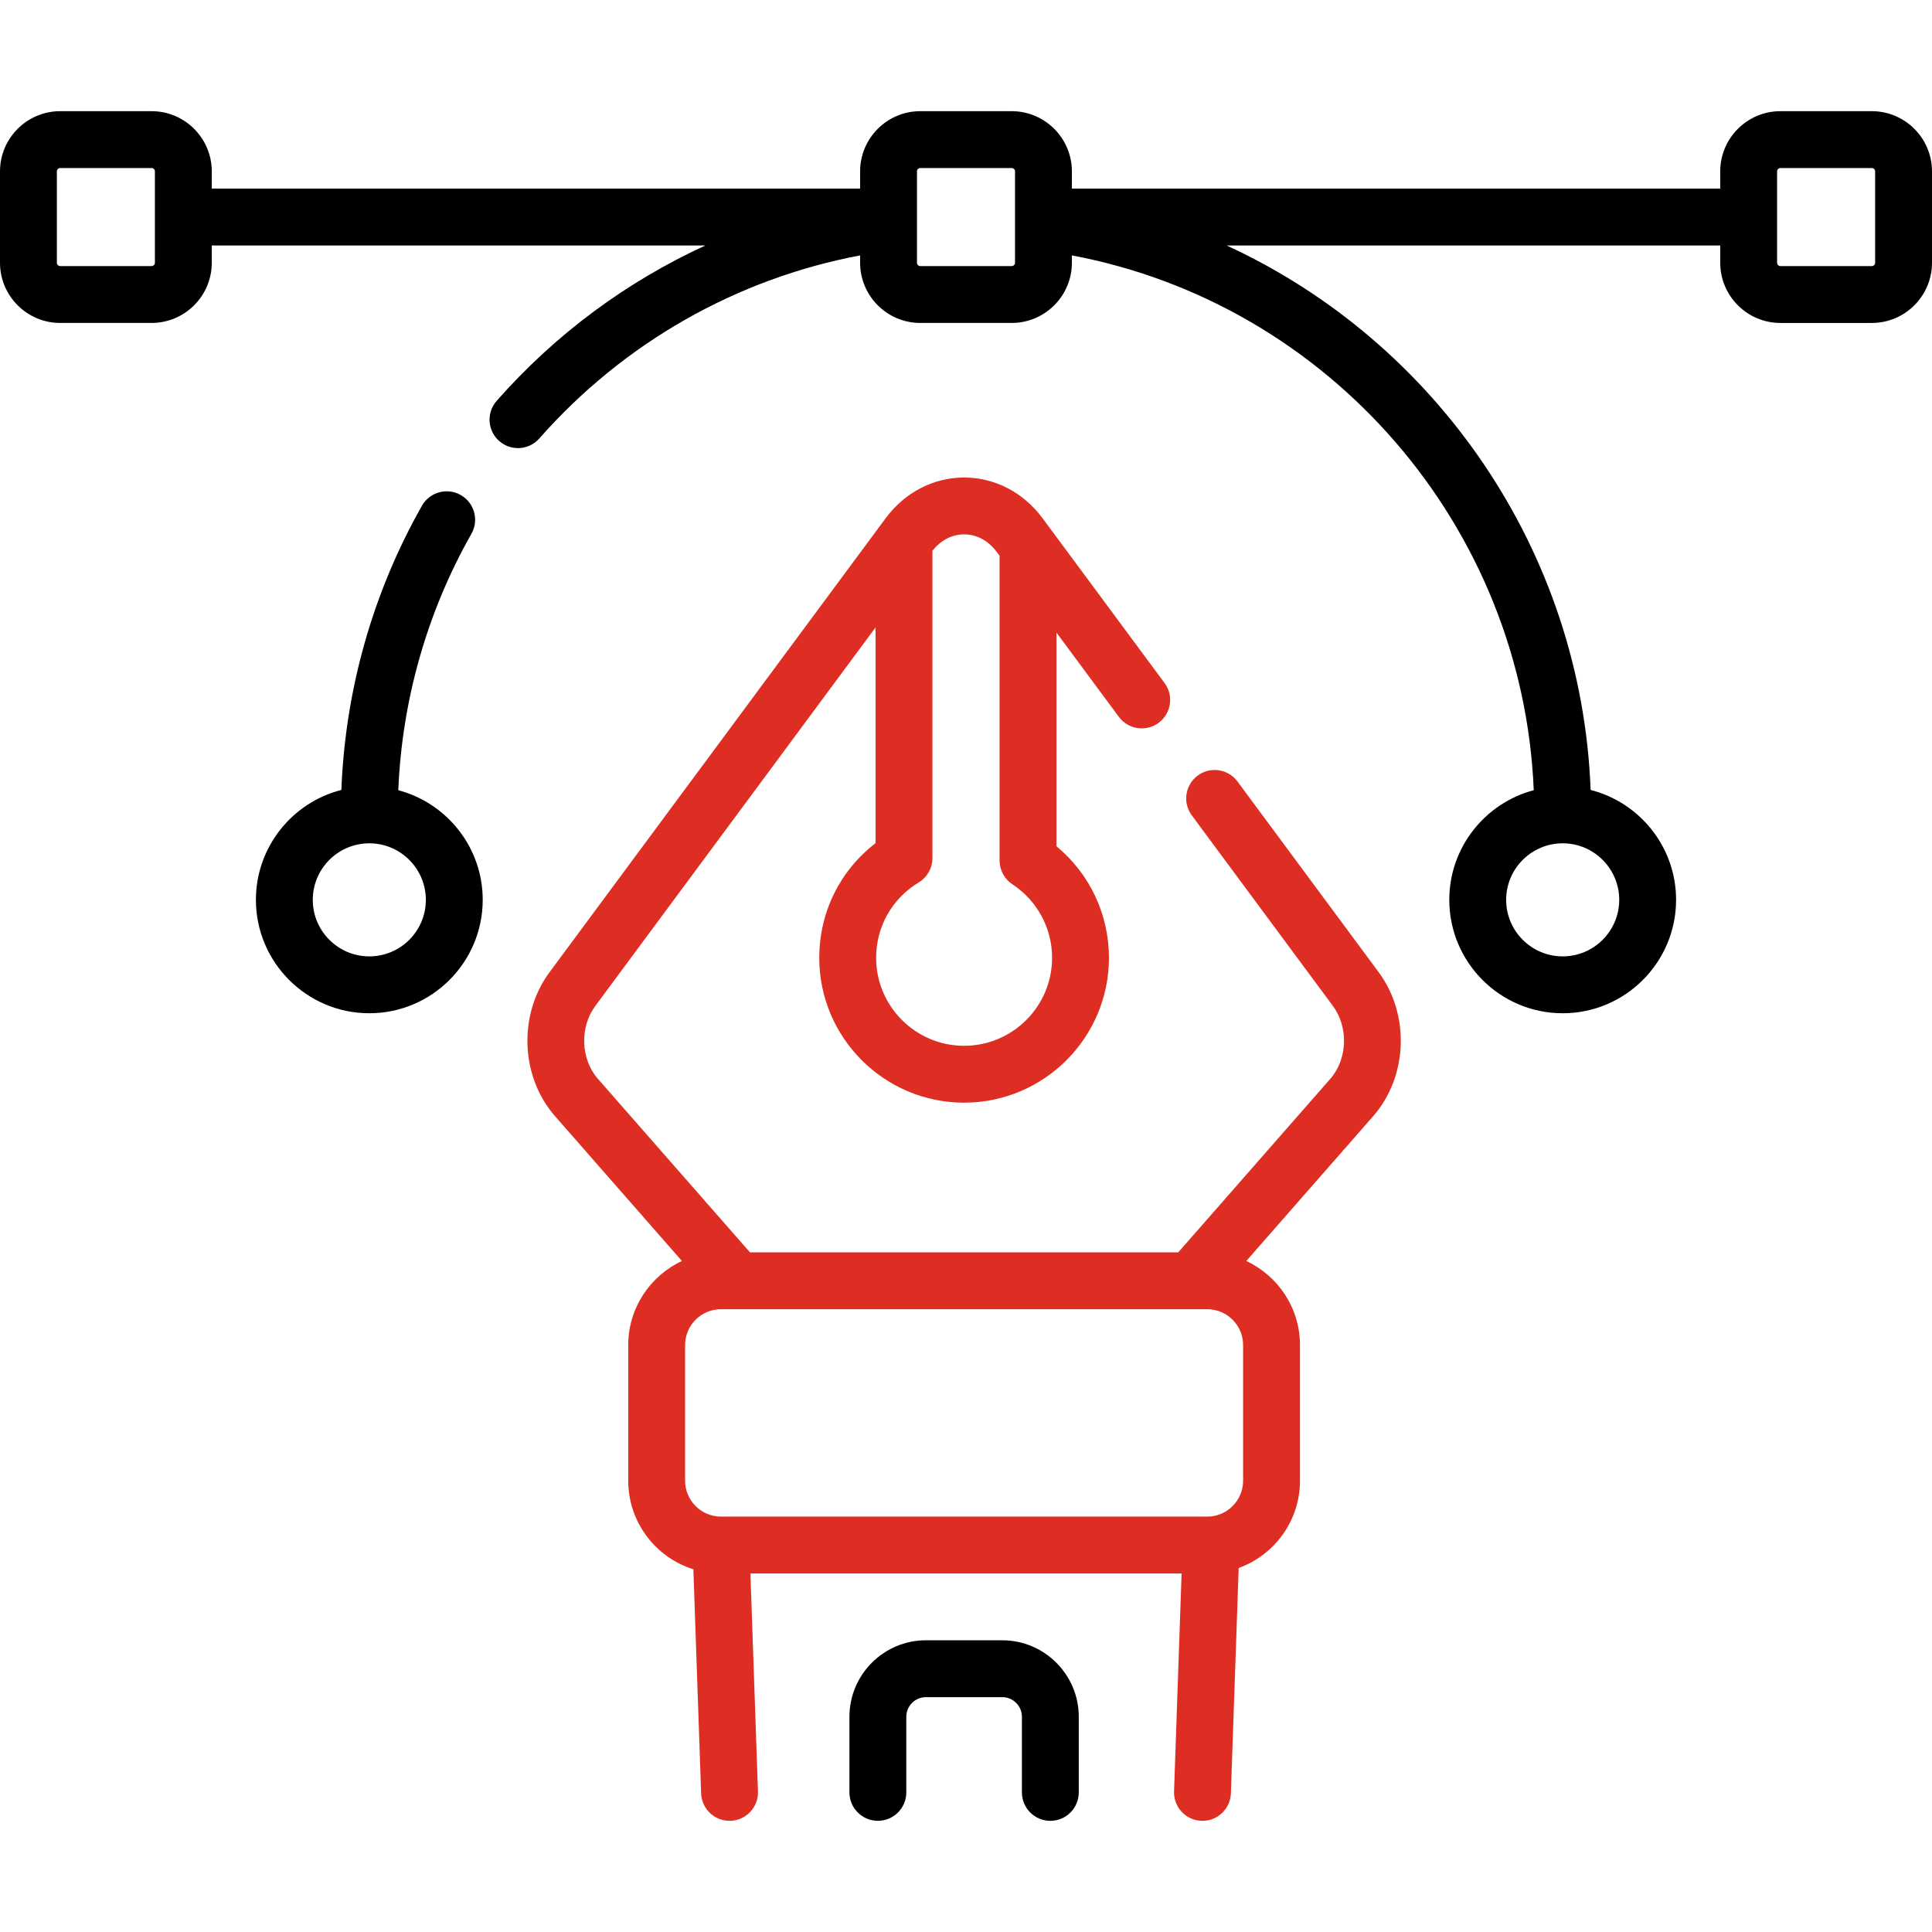 <svg width="512" height="512" viewBox="0 0 512 512" fill="none" xmlns="http://www.w3.org/2000/svg">
<g clip-path="url(#clip0)">
<path d="M278.351 482.537C274.189 482.537 270.816 479.163 270.816 475.002V454.966C270.816 452.097 268.481 449.762 265.612 449.762H245.383C242.514 449.762 240.179 452.097 240.179 454.966V475.002C240.179 479.163 236.805 482.537 232.644 482.537C228.483 482.537 225.109 479.163 225.109 475.002V454.966C225.109 443.787 234.204 434.692 245.383 434.692H265.612C276.79 434.692 285.885 443.787 285.885 454.966V475.002C285.885 479.163 282.513 482.537 278.351 482.537Z" fill="black"/>
<path d="M327.943 207.103C325.467 203.759 320.748 203.057 317.403 205.531C314.058 208.008 313.355 212.726 315.83 216.071L353.247 266.606C357.409 272.227 357.107 280.693 352.561 285.881L312.25 331.885H198.745L158.434 285.881C153.888 280.693 153.586 272.227 157.748 266.606L232.033 166.276V223.444C222.616 230.682 217.112 241.751 217.112 253.833C217.112 274.998 234.332 292.218 255.497 292.218C276.663 292.218 293.883 274.998 293.883 253.833C293.883 242.294 288.748 231.519 279.967 224.261V167.633L296.512 189.979C298.989 193.325 303.707 194.027 307.052 191.552C310.396 189.075 311.1 184.356 308.624 181.012L276.305 137.36C271.217 130.488 263.633 126.547 255.498 126.547C247.364 126.547 239.78 130.488 234.692 137.36L145.637 257.639C137.286 268.919 137.915 285.33 147.101 295.814L180.72 334.178C172.325 338.092 166.49 346.607 166.49 356.463V392.411C166.49 403.415 173.76 412.754 183.751 415.876L185.806 475.265C185.947 479.336 189.29 482.539 193.332 482.539C193.42 482.539 193.509 482.538 193.597 482.535C197.756 482.391 201.01 478.904 200.867 474.744L198.868 416.989H313.134L311.135 474.744C310.991 478.904 314.246 482.391 318.404 482.535C318.493 482.538 318.581 482.539 318.67 482.539C322.71 482.539 326.055 479.336 326.195 475.265L328.263 415.531C337.726 412.111 344.507 403.039 344.507 392.411V356.463C344.507 346.607 338.672 338.092 330.277 334.178L363.896 295.814C373.082 285.331 373.711 268.919 365.36 257.639L327.943 207.103ZM255.497 141.616C258.855 141.616 261.943 143.288 264.192 146.325L264.897 147.278V228.047C264.897 230.582 266.172 232.948 268.29 234.341C274.879 238.677 278.813 245.964 278.813 253.831C278.813 266.687 268.354 277.146 255.497 277.146C242.641 277.146 232.182 266.687 232.182 253.831C232.182 245.591 236.399 238.125 243.464 233.856C245.722 232.492 247.103 230.046 247.103 227.407V145.961C249.323 143.164 252.283 141.616 255.497 141.616V141.616ZM329.437 392.408C329.437 397.651 325.172 401.916 319.929 401.916H191.066C185.823 401.916 181.558 397.651 181.558 392.408V356.461C181.558 351.219 185.824 346.953 191.066 346.953H319.929C325.173 346.953 329.437 351.219 329.437 356.461V392.408Z" fill="#DE2E23"/>
<path d="M105.551 209.415C106.541 185.543 113.181 162.17 124.932 141.458C126.985 137.838 125.717 133.24 122.097 131.186C118.477 129.132 113.879 130.402 111.825 134.021C98.801 156.975 91.478 182.89 90.47 209.342C77.466 212.648 67.82 224.452 67.82 238.47C67.82 255.04 81.301 268.521 97.872 268.521C114.442 268.521 127.924 255.04 127.924 238.47C127.924 224.552 118.414 212.818 105.551 209.415V209.415ZM97.872 253.452C89.611 253.452 82.889 246.731 82.889 238.47C82.889 230.208 89.611 223.487 97.872 223.487C106.133 223.487 112.854 230.208 112.854 238.47C112.854 246.731 106.133 253.452 97.872 253.452Z" fill="black"/>
<path d="M496.046 29.463H471.832C463.036 29.463 455.878 36.62 455.878 45.417V49.989H284.061V45.417C284.061 36.62 276.904 29.463 268.107 29.463H243.893C235.096 29.463 227.939 36.62 227.939 45.417V49.989H56.122V45.417C56.122 36.62 48.965 29.463 40.168 29.463H15.954C7.157 29.463 0 36.62 0 45.417V69.631C0 78.427 7.157 85.585 15.954 85.585H40.168C48.965 85.585 56.122 78.427 56.122 69.631V65.058H186.924C166.005 74.667 147.121 88.624 131.615 106.24C128.865 109.363 129.167 114.124 132.292 116.874C133.723 118.134 135.499 118.754 137.268 118.754C139.358 118.754 141.437 117.89 142.926 116.198C165.207 90.888 195.14 73.873 227.939 67.684V69.632C227.939 78.428 235.096 85.585 243.893 85.585H268.107C276.904 85.585 284.061 78.428 284.061 69.632V67.683C352.464 80.571 403.571 139.559 406.458 209.414C393.591 212.814 384.076 224.55 384.076 238.471C384.076 255.041 397.558 268.523 414.128 268.523C430.699 268.523 444.18 255.041 444.18 238.471C444.18 224.455 434.535 212.651 421.533 209.344C419.124 145.962 380.628 90.631 325.081 65.061H455.878V69.633C455.878 78.429 463.036 85.587 471.832 85.587H496.046C504.843 85.587 512 78.429 512 69.633V45.417C512 36.62 504.843 29.463 496.046 29.463V29.463ZM41.052 69.631C41.052 70.118 40.655 70.515 40.168 70.515H15.954C15.466 70.515 15.07 70.118 15.07 69.631V45.417C15.07 44.929 15.466 44.533 15.954 44.533H40.168C40.655 44.533 41.052 44.929 41.052 45.417V69.631ZM429.111 238.469C429.111 246.73 422.39 253.451 414.128 253.451C405.867 253.451 399.146 246.73 399.146 238.469C399.146 230.207 405.867 223.486 414.128 223.486C422.39 223.486 429.111 230.207 429.111 238.469ZM268.991 69.631C268.991 70.118 268.594 70.515 268.107 70.515H243.893C243.406 70.515 243.009 70.118 243.009 69.631V45.417C243.009 44.929 243.406 44.533 243.893 44.533H268.107C268.594 44.533 268.991 44.929 268.991 45.417V69.631ZM496.93 69.631C496.93 70.118 496.534 70.515 496.046 70.515H471.832C471.345 70.515 470.948 70.118 470.948 69.631V45.417C470.948 44.929 471.345 44.533 471.832 44.533H496.046C496.534 44.533 496.93 44.929 496.93 45.417V69.631Z" fill="black"/>
</g>
<defs>
<clipPath id="clip0">
<rect width="512" height="512" fill="white"/>
</clipPath>
</defs>
</svg>
